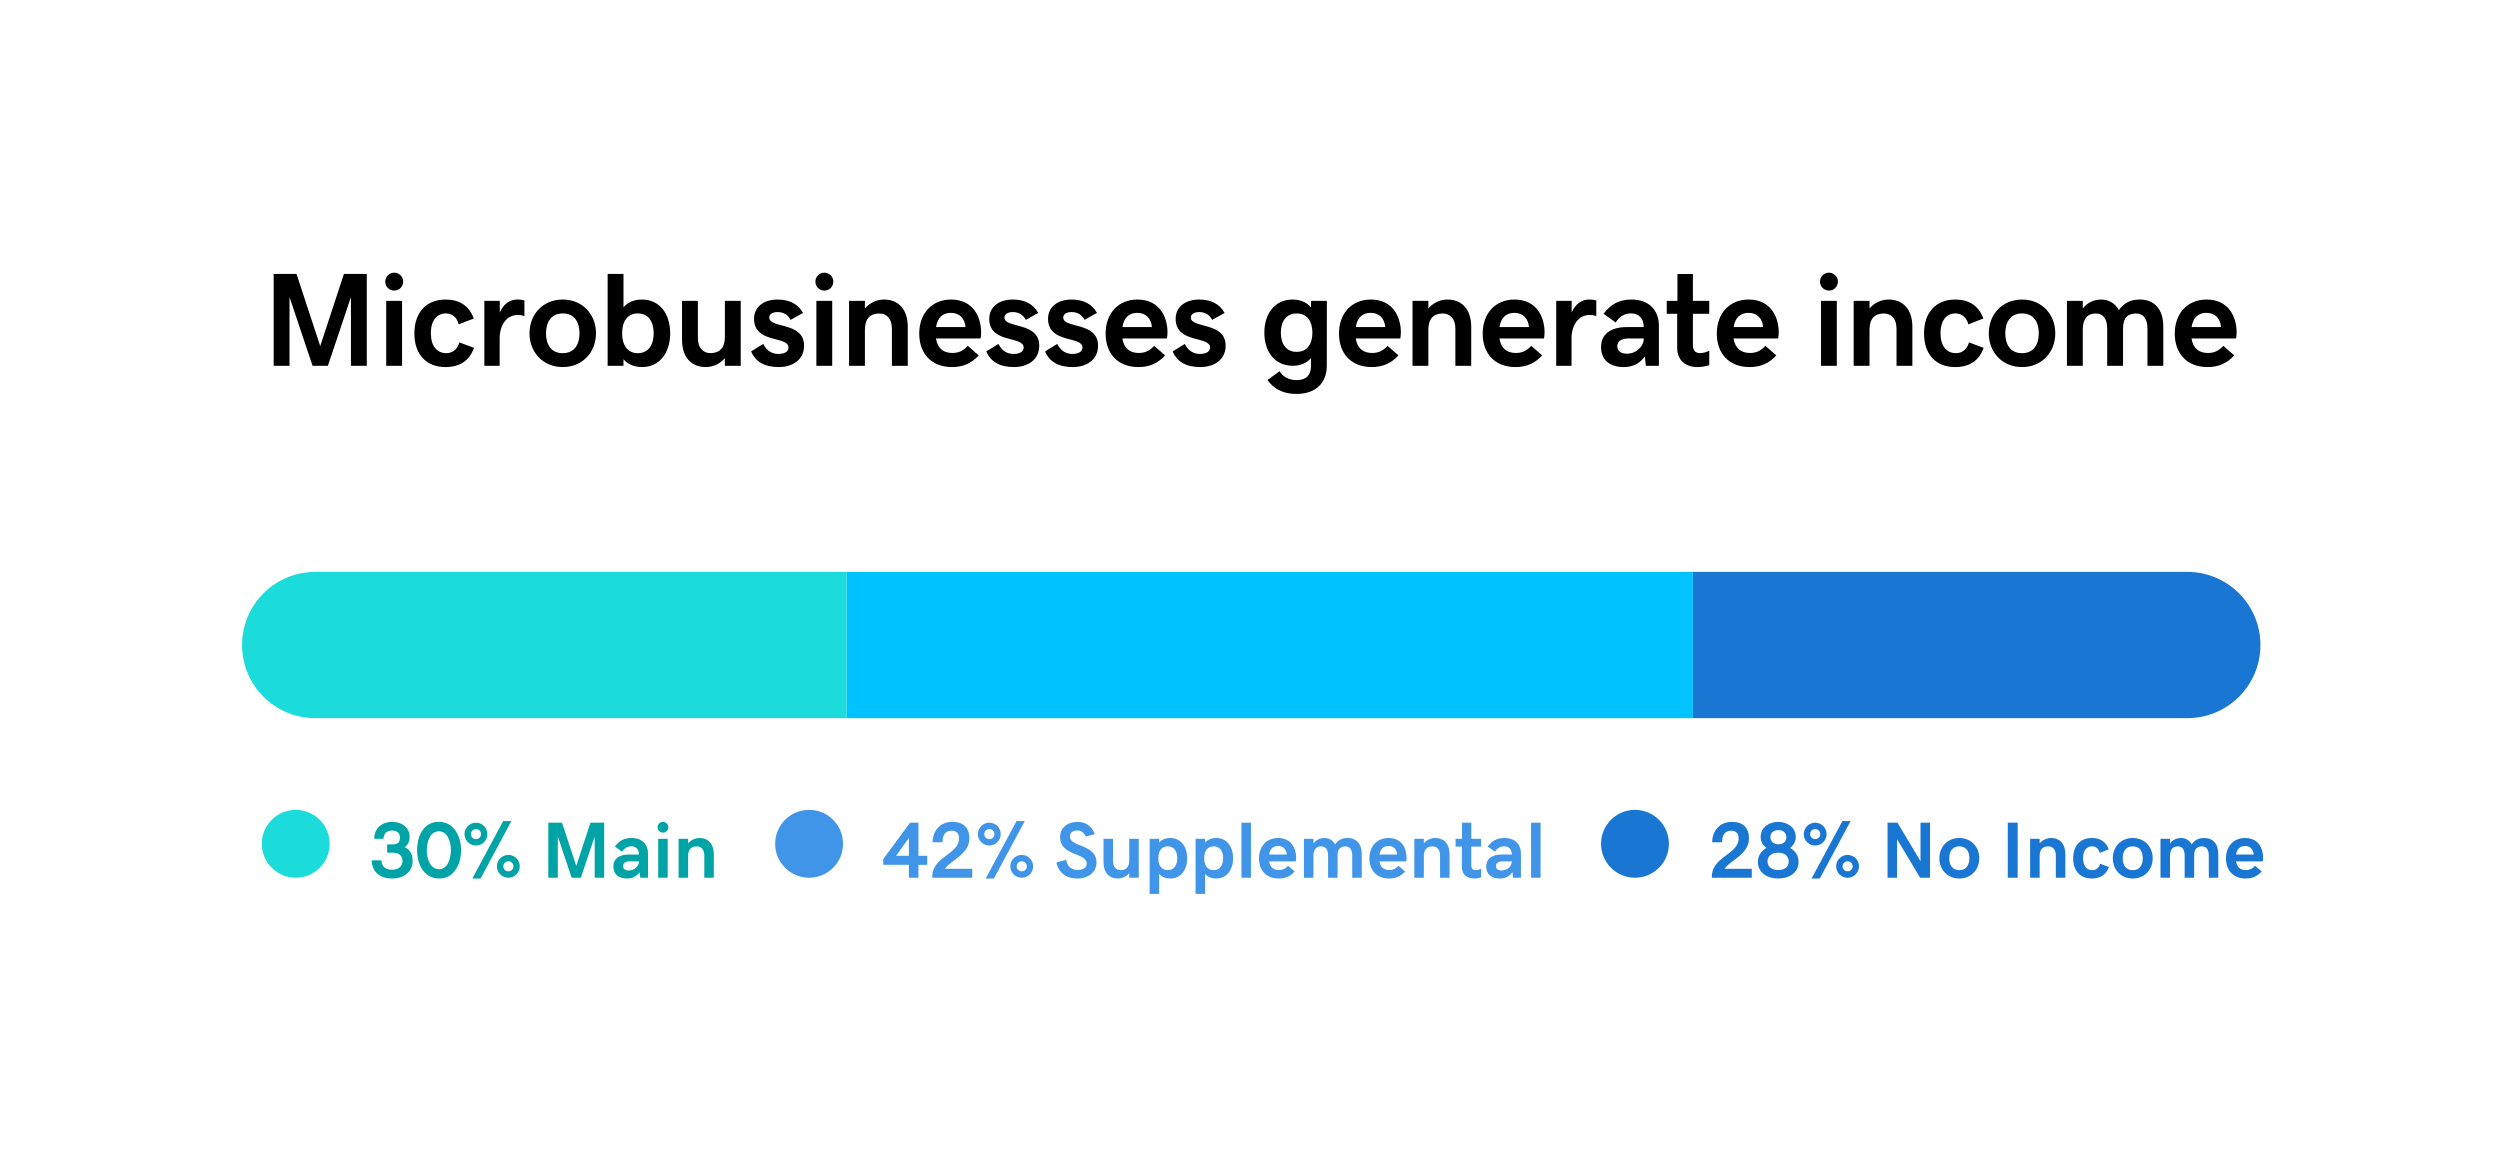 <?xml version="1.0" encoding="UTF-8"?> <svg xmlns="http://www.w3.org/2000/svg" width="376" height="173" viewBox="0 0 376 173" fill="none"><g filter="url(#filter0_d_11830_27412)"><rect x="12.407" y="8.012" width="351.564" height="148" rx="16" fill="white"></rect><path d="M41.16 37.203H44.597L48.162 48.053L51.726 37.203H55.164V51.012H52.781V40.68L49.314 51.012H47.009L43.543 40.68V51.012H41.16V37.203ZM59.29 39.703C58.538 39.703 57.942 39.107 57.942 38.355C57.942 37.623 58.538 37.008 59.29 37.008C60.042 37.008 60.638 37.623 60.638 38.355C60.638 39.107 60.042 39.703 59.29 39.703ZM58.089 41.246H60.471V51.012H58.089V41.246ZM67 51.207C64.061 51.207 62.322 49.244 62.322 46.148C62.322 43.014 64.09 41.051 67.029 41.051C69.07 41.051 70.525 41.949 71.258 43.902L68.992 44.781C68.719 43.736 68.035 43.141 67.039 43.141C65.779 43.141 64.803 44.107 64.803 46.109C64.803 48.082 65.731 49.117 67.137 49.117C68.084 49.117 68.826 48.492 69.09 47.496L71.287 48.316C70.643 50.191 69.207 51.207 67 51.207ZM72.845 41.246H75.169V43.004C75.697 41.754 76.653 41.051 77.786 41.051C78.304 41.051 78.656 41.119 78.87 41.188V43.551C78.646 43.463 78.353 43.375 77.845 43.375C76.214 43.375 75.15 44.869 75.15 46.891V51.012H72.845V41.246ZM89.637 46.129C89.637 48.941 87.655 51.207 84.637 51.207C81.62 51.207 79.637 48.941 79.637 46.129C79.637 43.316 81.62 41.051 84.637 41.051C87.655 41.051 89.637 43.316 89.637 46.129ZM87.157 46.129C87.157 44.518 86.444 43.141 84.637 43.141C82.84 43.141 82.118 44.518 82.118 46.129C82.118 47.74 82.831 49.117 84.637 49.117C86.434 49.117 87.157 47.74 87.157 46.129ZM91.39 51.012V37.203H93.773V42.213C94.447 41.393 95.482 41.051 96.527 41.051C99.222 41.051 100.795 43.19 100.795 46.129C100.795 49.039 99.222 51.207 96.566 51.207C95.541 51.207 94.447 50.865 93.773 50.025V51.012H91.39ZM95.931 43.141C94.291 43.141 93.568 44.43 93.568 46.129C93.568 47.809 94.291 49.117 95.931 49.117C97.572 49.117 98.314 47.789 98.314 46.129C98.314 44.449 97.572 43.141 95.931 43.141ZM111.405 51.012H109.022V49.869C108.29 50.719 107.255 51.207 106.141 51.207C103.993 51.207 102.577 49.752 102.577 47.105V41.246H104.96V46.812C104.96 48.336 105.751 49.107 106.854 49.107C108.212 49.107 109.022 48.346 109.022 46.685V41.246H111.405V51.012ZM117.143 51.207C114.975 51.207 113.637 50.416 112.963 48.853L114.789 47.73C115.326 48.785 116.137 49.234 117.064 49.234C118.08 49.234 118.588 48.834 118.588 48.268C118.588 46.48 113.412 47.721 113.412 43.941C113.412 42.223 114.789 41.051 116.957 41.051C118.793 41.051 120.063 41.773 120.775 43.062L118.91 44.107C118.598 43.531 118.022 42.935 116.967 42.935C116.127 42.935 115.697 43.287 115.697 43.766C115.697 45.435 120.932 44.361 120.932 47.984C120.932 50.221 119.057 51.207 117.143 51.207ZM123.984 39.703C123.232 39.703 122.636 39.107 122.636 38.355C122.636 37.623 123.232 37.008 123.984 37.008C124.736 37.008 125.331 37.623 125.331 38.355C125.331 39.107 124.736 39.703 123.984 39.703ZM122.782 41.246H125.165V51.012H122.782V41.246ZM127.7 41.246H130.082V42.389C130.815 41.539 131.85 41.051 132.963 41.051C135.112 41.051 136.528 42.506 136.528 45.152V51.012H134.145V45.445C134.145 43.922 133.354 43.15 132.25 43.15C130.893 43.15 130.082 43.912 130.082 45.572V51.012H127.7V41.246ZM143.193 51.207C140.078 51.207 138.252 49.176 138.252 46.168C138.252 43.131 140.166 41.051 143.037 41.051C146.455 41.051 147.558 43.795 147.558 45.973C147.558 46.344 147.529 46.627 147.47 46.91H140.771C141.005 48.434 141.943 49.088 143.242 49.088C144.14 49.088 144.863 48.785 145.556 48.014L147.197 49.449C146.132 50.631 144.834 51.207 143.193 51.207ZM143.017 43.053C141.836 43.053 141.005 43.727 140.781 45.191H145.214C145.097 43.863 144.287 43.053 143.017 43.053ZM152.514 51.207C150.347 51.207 149.009 50.416 148.335 48.853L150.161 47.73C150.698 48.785 151.509 49.234 152.436 49.234C153.452 49.234 153.96 48.834 153.96 48.268C153.96 46.48 148.784 47.721 148.784 43.941C148.784 42.223 150.161 41.051 152.329 41.051C154.165 41.051 155.434 41.773 156.147 43.062L154.282 44.107C153.97 43.531 153.393 42.935 152.339 42.935C151.499 42.935 151.069 43.287 151.069 43.766C151.069 45.435 156.304 44.361 156.304 47.984C156.304 50.221 154.429 51.207 152.514 51.207ZM161.357 51.207C159.189 51.207 157.852 50.416 157.178 48.853L159.004 47.73C159.541 48.785 160.352 49.234 161.279 49.234C162.295 49.234 162.803 48.834 162.803 48.268C162.803 46.48 157.627 47.721 157.627 43.941C157.627 42.223 159.004 41.051 161.172 41.051C163.008 41.051 164.277 41.773 164.99 43.062L163.125 44.107C162.813 43.531 162.236 42.935 161.182 42.935C160.342 42.935 159.912 43.287 159.912 43.766C159.912 45.435 165.147 44.361 165.147 47.984C165.147 50.221 163.272 51.207 161.357 51.207ZM171.226 51.207C168.111 51.207 166.284 49.176 166.284 46.168C166.284 43.131 168.198 41.051 171.07 41.051C174.488 41.051 175.591 43.795 175.591 45.973C175.591 46.344 175.562 46.627 175.503 46.91H168.804C169.038 48.434 169.976 49.088 171.275 49.088C172.173 49.088 172.896 48.785 173.589 48.014L175.23 49.449C174.165 50.631 172.866 51.207 171.226 51.207ZM171.05 43.053C169.868 43.053 169.038 43.727 168.814 45.191H173.247C173.13 43.863 172.32 43.053 171.05 43.053ZM180.547 51.207C178.379 51.207 177.041 50.416 176.368 48.853L178.194 47.73C178.731 48.785 179.541 49.234 180.469 49.234C181.485 49.234 181.993 48.834 181.993 48.268C181.993 46.48 176.817 47.721 176.817 43.941C176.817 42.223 178.194 41.051 180.362 41.051C182.198 41.051 183.467 41.773 184.18 43.062L182.315 44.107C182.002 43.531 181.426 42.935 180.372 42.935C179.532 42.935 179.102 43.287 179.102 43.766C179.102 45.435 184.336 44.361 184.336 47.984C184.336 50.221 182.461 51.207 180.547 51.207ZM197.179 50.973V49.85C196.505 50.67 195.47 51.012 194.425 51.012C191.729 51.012 190.157 48.912 190.157 46.031C190.157 43.18 191.729 41.051 194.386 41.051C195.411 41.051 196.505 41.393 197.179 42.232V41.246H199.561L199.552 50.973C199.552 53.629 197.872 55.25 194.972 55.25C192.804 55.25 191.485 54.352 190.626 53.15L192.452 51.832C192.833 52.516 193.692 53.17 195.011 53.17C196.388 53.17 197.179 52.496 197.179 50.973ZM195.02 48.922C196.661 48.922 197.384 47.672 197.384 46.031C197.384 44.41 196.661 43.141 195.02 43.141C193.38 43.141 192.638 44.43 192.638 46.031C192.638 47.652 193.38 48.922 195.02 48.922ZM206.324 51.207C203.209 51.207 201.383 49.176 201.383 46.168C201.383 43.131 203.297 41.051 206.168 41.051C209.586 41.051 210.689 43.795 210.689 45.973C210.689 46.344 210.66 46.627 210.602 46.91H203.902C204.137 48.434 205.074 49.088 206.373 49.088C207.272 49.088 207.994 48.785 208.688 48.014L210.328 49.449C209.264 50.631 207.965 51.207 206.324 51.207ZM206.148 43.053C204.967 43.053 204.137 43.727 203.912 45.191H208.346C208.229 43.863 207.418 43.053 206.148 43.053ZM212.443 41.246H214.825V42.389C215.558 41.539 216.593 41.051 217.706 41.051C219.855 41.051 221.271 42.506 221.271 45.152V51.012H218.888V45.445C218.888 43.922 218.097 43.15 216.993 43.15C215.636 43.15 214.825 43.912 214.825 45.572V51.012H212.443V41.246ZM227.936 51.207C224.821 51.207 222.995 49.176 222.995 46.168C222.995 43.131 224.909 41.051 227.78 41.051C231.198 41.051 232.301 43.795 232.301 45.973C232.301 46.344 232.272 46.627 232.213 46.91H225.514C225.748 48.434 226.686 49.088 227.985 49.088C228.883 49.088 229.606 48.785 230.299 48.014L231.94 49.449C230.875 50.631 229.577 51.207 227.936 51.207ZM227.76 43.053C226.579 43.053 225.748 43.727 225.524 45.191H229.957C229.84 43.863 229.03 43.053 227.76 43.053ZM234.054 41.246H236.379V43.004C236.906 41.754 237.863 41.051 238.996 41.051C239.513 41.051 239.865 41.119 240.08 41.188V43.551C239.855 43.463 239.562 43.375 239.054 43.375C237.423 43.375 236.359 44.869 236.359 46.891V51.012H234.054V41.246ZM240.798 48.19C240.798 46.305 242.184 45.191 244.684 45.191H247.223C247.223 43.844 246.442 43.131 245.29 43.131C244.323 43.131 243.513 43.639 243.005 44.508L241.179 43.19C242.263 41.725 243.591 41.051 245.368 41.051C247.995 41.051 249.499 42.623 249.499 45.025V51.012H247.536L247.38 49.615C246.628 50.66 245.593 51.207 244.196 51.207C242.057 51.207 240.798 50.065 240.798 48.19ZM244.684 49.195C246.071 49.195 247.223 48.131 247.223 46.91H244.86C243.776 46.91 243.239 47.389 243.239 48.082C243.239 48.746 243.737 49.195 244.684 49.195ZM255.314 51.207C253.391 51.207 252.248 50.094 252.248 48.316V43.199H250.676V41.246H252.287V37.213H254.611V41.246H257.072V43.199H254.611V47.897C254.611 48.834 255.09 49.107 255.715 49.107C256.213 49.107 256.75 48.912 257.072 48.756V50.914C256.711 51.051 255.988 51.207 255.314 51.207ZM263.152 51.207C260.036 51.207 258.21 49.176 258.21 46.168C258.21 43.131 260.124 41.051 262.995 41.051C266.413 41.051 267.517 43.795 267.517 45.973C267.517 46.344 267.488 46.627 267.429 46.91H260.73C260.964 48.434 261.902 49.088 263.2 49.088C264.099 49.088 264.822 48.785 265.515 48.014L267.155 49.449C266.091 50.631 264.792 51.207 263.152 51.207ZM262.976 43.053C261.794 43.053 260.964 43.727 260.739 45.191H265.173C265.056 43.863 264.245 43.053 262.976 43.053ZM275.076 39.703C274.324 39.703 273.728 39.107 273.728 38.355C273.728 37.623 274.324 37.008 275.076 37.008C275.828 37.008 276.423 37.623 276.423 38.355C276.423 39.107 275.828 39.703 275.076 39.703ZM273.875 41.246H276.257V51.012H273.875V41.246ZM278.792 41.246H281.175V42.389C281.907 41.539 282.942 41.051 284.055 41.051C286.204 41.051 287.62 42.506 287.62 45.152V51.012H285.237V45.445C285.237 43.922 284.446 43.15 283.343 43.15C281.985 43.15 281.175 43.912 281.175 45.572V51.012H278.792V41.246ZM294.051 51.207C291.111 51.207 289.373 49.244 289.373 46.148C289.373 43.014 291.141 41.051 294.08 41.051C296.121 41.051 297.576 41.949 298.309 43.902L296.043 44.781C295.77 43.736 295.086 43.141 294.09 43.141C292.83 43.141 291.854 44.107 291.854 46.109C291.854 48.082 292.781 49.117 294.188 49.117C295.135 49.117 295.877 48.492 296.141 47.496L298.338 48.316C297.693 50.191 296.258 51.207 294.051 51.207ZM309.114 46.129C309.114 48.941 307.132 51.207 304.114 51.207C301.097 51.207 299.114 48.941 299.114 46.129C299.114 43.316 301.097 41.051 304.114 41.051C307.132 41.051 309.114 43.316 309.114 46.129ZM306.634 46.129C306.634 44.518 305.921 43.141 304.114 43.141C302.318 43.141 301.595 44.518 301.595 46.129C301.595 47.74 302.308 49.117 304.114 49.117C305.911 49.117 306.634 47.74 306.634 46.129ZM310.868 41.246H313.25V42.389C313.944 41.52 314.891 41.051 316.024 41.051C317.166 41.051 318.104 41.607 318.68 42.643C319.471 41.52 320.467 41.051 321.834 41.051C323.993 41.051 325.36 42.457 325.36 45.152V51.012H322.977V45.445C322.977 43.912 322.342 43.15 321.268 43.15C320.106 43.15 319.305 43.727 319.305 45.387V51.012H316.922V45.445C316.922 43.912 316.288 43.15 315.213 43.15C313.983 43.15 313.25 43.912 313.25 45.572V51.012H310.868V41.246ZM332.025 51.207C328.91 51.207 327.084 49.176 327.084 46.168C327.084 43.131 328.998 41.051 331.869 41.051C335.287 41.051 336.39 43.795 336.39 45.973C336.39 46.344 336.361 46.627 336.302 46.91H329.603C329.838 48.434 330.775 49.088 332.074 49.088C332.972 49.088 333.695 48.785 334.388 48.014L336.029 49.449C334.964 50.631 333.666 51.207 332.025 51.207ZM331.849 43.053C330.668 43.053 329.838 43.727 329.613 45.191H334.047C333.929 43.863 333.119 43.053 331.849 43.053Z" fill="black"></path><path d="M339.638 93.012C339.638 87.121 334.862 82.345 328.971 82.345H254.94V103.679H328.971C334.862 103.679 339.638 98.903 339.638 93.012Z" fill="#1976D2" stroke="#1976D2" stroke-width="0.666"></path><path d="M254.607 82.012H127.307V104.012H254.607V82.012Z" fill="#00C2FF"></path><path d="M127.307 82.012H47.407C41.331 82.012 36.407 86.937 36.407 93.012C36.407 99.087 41.331 104.012 47.407 104.012H127.307V82.012Z" fill="#1BDBDB"></path><circle cx="44.479" cy="122.907" r="5.105" fill="#1BDBDB"></circle><path d="M58.93 128.129C57.301 128.129 55.912 127.232 55.912 125.398H57.377C57.377 126.307 57.98 126.805 58.971 126.805C59.826 126.805 60.535 126.383 60.535 125.48C60.535 124.707 60.031 124.244 59.035 124.244H58.227V122.996H59.065C59.815 122.996 60.154 122.668 60.154 121.977C60.154 121.256 59.656 120.91 58.953 120.91C58.197 120.91 57.693 121.379 57.682 122.152H56.281C56.281 120.529 57.512 119.609 58.941 119.609C60.559 119.609 61.607 120.559 61.607 121.83C61.607 122.533 61.397 123.014 60.875 123.436C61.69 123.822 62.059 124.467 62.059 125.463C62.059 127.045 60.887 128.129 58.93 128.129ZM66.084 128.129C63.518 128.129 62.727 125.621 62.727 123.869C62.727 122.105 63.494 119.598 66.002 119.598C68.281 119.598 69.348 121.818 69.348 123.881C69.348 125.938 68.305 128.129 66.084 128.129ZM66.049 126.729C67.309 126.729 67.812 125.158 67.812 123.857C67.812 122.527 67.297 121.027 66.002 121.027C64.707 121.027 64.191 122.539 64.191 123.869C64.191 125.193 64.707 126.729 66.049 126.729ZM71.041 128.129L75.676 119.492H76.912L72.277 128.129H71.041ZM71.58 123.166C70.648 123.166 69.863 122.398 69.863 121.449C69.863 120.5 70.648 119.732 71.58 119.732C72.529 119.732 73.297 120.5 73.297 121.449C73.297 122.398 72.529 123.166 71.58 123.166ZM71.58 122.205C72.014 122.205 72.348 121.871 72.348 121.449C72.348 121.033 72.014 120.693 71.58 120.693C71.164 120.693 70.824 121.033 70.824 121.449C70.824 121.871 71.164 122.205 71.58 122.205ZM76.455 128.012C75.523 128.012 74.738 127.244 74.738 126.295C74.738 125.346 75.523 124.578 76.455 124.578C77.404 124.578 78.172 125.346 78.172 126.295C78.172 127.244 77.404 128.012 76.455 128.012ZM76.455 127.051C76.889 127.051 77.223 126.717 77.223 126.295C77.223 125.879 76.889 125.539 76.455 125.539C76.039 125.539 75.699 125.879 75.699 126.295C75.699 126.717 76.039 127.051 76.455 127.051ZM82.467 119.727H84.529L86.668 126.236L88.807 119.727H90.869V128.012H89.439V121.812L87.359 128.012H85.977L83.897 121.812V128.012H82.467V119.727ZM92.246 126.318C92.246 125.188 93.078 124.52 94.578 124.52H96.102C96.102 123.711 95.633 123.283 94.941 123.283C94.361 123.283 93.875 123.588 93.57 124.109L92.475 123.318C93.125 122.439 93.922 122.035 94.988 122.035C96.564 122.035 97.467 122.979 97.467 124.42V128.012H96.289L96.195 127.174C95.744 127.801 95.123 128.129 94.285 128.129C93.002 128.129 92.246 127.443 92.246 126.318ZM94.578 126.922C95.41 126.922 96.102 126.283 96.102 125.551H94.684C94.033 125.551 93.711 125.838 93.711 126.254C93.711 126.652 94.01 126.922 94.578 126.922ZM99.711 121.227C99.26 121.227 98.902 120.869 98.902 120.418C98.902 119.979 99.26 119.609 99.711 119.609C100.162 119.609 100.52 119.979 100.52 120.418C100.52 120.869 100.162 121.227 99.711 121.227ZM98.99 122.152H100.42V128.012H98.99V122.152ZM102.061 122.152H103.49V122.838C103.93 122.328 104.551 122.035 105.219 122.035C106.508 122.035 107.357 122.908 107.357 124.496V128.012H105.928V124.672C105.928 123.758 105.453 123.295 104.791 123.295C103.977 123.295 103.49 123.752 103.49 124.748V128.012H102.061V122.152Z" fill="#00A4A6"></path><circle cx="121.689" cy="122.907" r="5.105" fill="#4095E8"></circle><path d="M136.696 128.012V126.066H132.841V125.205L136.884 119.732H138.132V124.713H139.456V126.066H138.132V128.012H136.696ZM134.774 124.713H136.696V122.012L134.774 124.713ZM140.212 128.012V127.842C140.212 124.836 144.243 124.496 144.243 122.105C144.243 121.42 143.915 120.939 143.124 120.939C142.028 120.939 141.753 121.789 141.753 122.68H140.265C140.265 121.027 141.331 119.609 143.235 119.609C144.946 119.609 145.796 120.547 145.796 122.105C145.796 124.543 142.79 125.486 142.134 126.67H146.218V128.012H140.212ZM148.251 128.129L152.886 119.492H154.122L149.487 128.129H148.251ZM148.79 123.166C147.858 123.166 147.073 122.398 147.073 121.449C147.073 120.5 147.858 119.732 148.79 119.732C149.739 119.732 150.507 120.5 150.507 121.449C150.507 122.398 149.739 123.166 148.79 123.166ZM148.79 122.205C149.224 122.205 149.558 121.871 149.558 121.449C149.558 121.033 149.224 120.693 148.79 120.693C148.374 120.693 148.034 121.033 148.034 121.449C148.034 121.871 148.374 122.205 148.79 122.205ZM153.665 128.012C152.733 128.012 151.948 127.244 151.948 126.295C151.948 125.346 152.733 124.578 153.665 124.578C154.614 124.578 155.382 125.346 155.382 126.295C155.382 127.244 154.614 128.012 153.665 128.012ZM153.665 127.051C154.099 127.051 154.433 126.717 154.433 126.295C154.433 125.879 154.099 125.539 153.665 125.539C153.249 125.539 152.909 125.879 152.909 126.295C152.909 126.717 153.249 127.051 153.665 127.051ZM162.015 128.129C160.315 128.129 159.138 127.168 158.886 125.697L160.362 125.322C160.509 126.371 161.194 126.84 162.079 126.84C162.999 126.84 163.444 126.447 163.444 125.885C163.444 124.197 159.437 124.777 159.437 121.895C159.437 120.541 160.503 119.609 162.026 119.609C163.28 119.609 164.229 120.266 164.669 121.455L163.292 121.818C163.022 121.215 162.63 120.898 161.997 120.898C161.358 120.898 160.913 121.262 160.913 121.795C160.913 123.477 164.909 122.885 164.909 125.727C164.909 127.139 163.761 128.129 162.015 128.129ZM171.267 128.012H169.837V127.326C169.397 127.836 168.776 128.129 168.108 128.129C166.819 128.129 165.97 127.256 165.97 125.668V122.152H167.399V125.492C167.399 126.406 167.874 126.869 168.536 126.869C169.351 126.869 169.837 126.412 169.837 125.416V122.152H171.267V128.012ZM172.907 130.438V122.152H174.337V122.732C174.741 122.24 175.362 122.035 175.989 122.035C177.606 122.035 178.55 123.318 178.55 125.082C178.55 126.828 177.606 128.129 176.013 128.129C175.397 128.129 174.741 127.924 174.337 127.42V130.438H172.907ZM175.632 123.289C174.647 123.289 174.214 124.062 174.214 125.082C174.214 126.09 174.647 126.875 175.632 126.875C176.616 126.875 177.062 126.078 177.062 125.082C177.062 124.074 176.616 123.289 175.632 123.289ZM179.81 130.438V122.152H181.239V122.732C181.644 122.24 182.265 122.035 182.892 122.035C184.509 122.035 185.452 123.318 185.452 125.082C185.452 126.828 184.509 128.129 182.915 128.129C182.3 128.129 181.644 127.924 181.239 127.42V130.438H179.81ZM182.534 123.289C181.55 123.289 181.116 124.062 181.116 125.082C181.116 126.09 181.55 126.875 182.534 126.875C183.519 126.875 183.964 126.078 183.964 125.082C183.964 124.074 183.519 123.289 182.534 123.289ZM186.712 128.012V119.727H188.142V128.012H186.712ZM192.319 128.129C190.45 128.129 189.354 126.91 189.354 125.105C189.354 123.283 190.503 122.035 192.226 122.035C194.276 122.035 194.938 123.682 194.938 124.988C194.938 125.211 194.921 125.381 194.886 125.551H190.866C191.007 126.465 191.569 126.857 192.349 126.857C192.888 126.857 193.321 126.676 193.737 126.213L194.722 127.074C194.083 127.783 193.304 128.129 192.319 128.129ZM192.214 123.236C191.505 123.236 191.007 123.641 190.872 124.52H193.532C193.462 123.723 192.976 123.236 192.214 123.236ZM196.11 122.152H197.54V122.838C197.956 122.316 198.524 122.035 199.204 122.035C199.89 122.035 200.452 122.369 200.798 122.99C201.272 122.316 201.87 122.035 202.69 122.035C203.985 122.035 204.806 122.879 204.806 124.496V128.012H203.376V124.672C203.376 123.752 202.995 123.295 202.351 123.295C201.653 123.295 201.173 123.641 201.173 124.637V128.012H199.743V124.672C199.743 123.752 199.362 123.295 198.718 123.295C197.979 123.295 197.54 123.752 197.54 124.748V128.012H196.11V122.152ZM208.925 128.129C207.056 128.129 205.96 126.91 205.96 125.105C205.96 123.283 207.108 122.035 208.831 122.035C210.882 122.035 211.544 123.682 211.544 124.988C211.544 125.211 211.526 125.381 211.491 125.551H207.472C207.612 126.465 208.175 126.857 208.954 126.857C209.493 126.857 209.927 126.676 210.343 126.213L211.327 127.074C210.688 127.783 209.909 128.129 208.925 128.129ZM208.819 123.236C208.11 123.236 207.612 123.641 207.478 124.52H210.138C210.067 123.723 209.581 123.236 208.819 123.236ZM212.716 122.152H214.146V122.838C214.585 122.328 215.206 122.035 215.874 122.035C217.163 122.035 218.013 122.908 218.013 124.496V128.012H216.583V124.672C216.583 123.758 216.108 123.295 215.446 123.295C214.632 123.295 214.146 123.752 214.146 124.748V128.012H212.716V122.152ZM221.704 128.129C220.55 128.129 219.864 127.461 219.864 126.395V123.324H218.921V122.152H219.888V119.732H221.282V122.152H222.759V123.324H221.282V126.143C221.282 126.705 221.569 126.869 221.944 126.869C222.243 126.869 222.565 126.752 222.759 126.658V127.953C222.542 128.035 222.108 128.129 221.704 128.129ZM223.526 126.318C223.526 125.188 224.358 124.52 225.858 124.52H227.382C227.382 123.711 226.913 123.283 226.222 123.283C225.642 123.283 225.155 123.588 224.851 124.109L223.755 123.318C224.405 122.439 225.202 122.035 226.269 122.035C227.845 122.035 228.747 122.979 228.747 124.42V128.012H227.569L227.476 127.174C227.024 127.801 226.403 128.129 225.565 128.129C224.282 128.129 223.526 127.443 223.526 126.318ZM225.858 126.922C226.69 126.922 227.382 126.283 227.382 125.551H225.964C225.313 125.551 224.991 125.838 224.991 126.254C224.991 126.652 225.29 126.922 225.858 126.922ZM230.271 128.012V119.727H231.7V128.012H230.271Z" fill="#4095E8"></path><circle cx="245.899" cy="122.907" r="5.105" fill="#1976D2"></circle><path d="M257.461 128.012V127.842C257.461 124.836 261.492 124.496 261.492 122.105C261.492 121.42 261.164 120.939 260.373 120.939C259.277 120.939 259.002 121.789 259.002 122.68H257.514C257.514 121.027 258.58 119.609 260.484 119.609C262.195 119.609 263.045 120.547 263.045 122.105C263.045 124.543 260.039 125.486 259.383 126.67H263.467V128.012H257.461ZM267.445 128.129C265.863 128.129 264.387 127.303 264.387 125.633C264.387 124.678 264.896 123.986 265.658 123.535C265.113 123.107 264.803 122.551 264.803 121.865C264.803 120.43 266.074 119.609 267.445 119.609C268.811 119.609 270.082 120.441 270.082 121.854C270.082 122.574 269.736 123.131 269.227 123.535C270.064 123.992 270.504 124.701 270.504 125.621C270.504 127.314 269.016 128.129 267.445 128.129ZM267.469 122.984C268.166 122.984 268.67 122.598 268.67 121.918C268.67 121.232 268.154 120.846 267.469 120.846C266.818 120.846 266.268 121.186 266.268 121.895C266.268 122.551 266.736 122.984 267.469 122.984ZM267.434 126.857C268.307 126.857 269.027 126.441 269.027 125.562C269.027 124.713 268.348 124.244 267.434 124.244C266.508 124.244 265.834 124.713 265.834 125.551C265.834 126.441 266.566 126.857 267.434 126.857ZM272.461 128.129L277.096 119.492H278.332L273.697 128.129H272.461ZM273 123.166C272.068 123.166 271.283 122.398 271.283 121.449C271.283 120.5 272.068 119.732 273 119.732C273.949 119.732 274.717 120.5 274.717 121.449C274.717 122.398 273.949 123.166 273 123.166ZM273 122.205C273.434 122.205 273.768 121.871 273.768 121.449C273.768 121.033 273.434 120.693 273 120.693C272.584 120.693 272.244 121.033 272.244 121.449C272.244 121.871 272.584 122.205 273 122.205ZM277.875 128.012C276.943 128.012 276.158 127.244 276.158 126.295C276.158 125.346 276.943 124.578 277.875 124.578C278.824 124.578 279.592 125.346 279.592 126.295C279.592 127.244 278.824 128.012 277.875 128.012ZM277.875 127.051C278.309 127.051 278.643 126.717 278.643 126.295C278.643 125.879 278.309 125.539 277.875 125.539C277.459 125.539 277.119 125.879 277.119 126.295C277.119 126.717 277.459 127.051 277.875 127.051ZM283.887 119.727H285.381L288.844 125.527V119.727H290.273V128.012H288.785L285.316 122.205V128.012H283.887V119.727ZM297.68 125.082C297.68 126.77 296.49 128.129 294.68 128.129C292.869 128.129 291.68 126.77 291.68 125.082C291.68 123.395 292.869 122.035 294.68 122.035C296.49 122.035 297.68 123.395 297.68 125.082ZM296.191 125.082C296.191 124.115 295.764 123.289 294.68 123.289C293.602 123.289 293.168 124.115 293.168 125.082C293.168 126.049 293.596 126.875 294.68 126.875C295.758 126.875 296.191 126.049 296.191 125.082ZM301.969 119.727H303.457V128.012H301.969V119.727ZM305.332 122.152H306.762V122.838C307.201 122.328 307.822 122.035 308.49 122.035C309.779 122.035 310.629 122.908 310.629 124.496V128.012H309.199V124.672C309.199 123.758 308.725 123.295 308.062 123.295C307.248 123.295 306.762 123.752 306.762 124.748V128.012H305.332V122.152ZM314.607 128.129C312.844 128.129 311.801 126.951 311.801 125.094C311.801 123.213 312.861 122.035 314.625 122.035C315.85 122.035 316.723 122.574 317.162 123.746L315.803 124.273C315.639 123.646 315.229 123.289 314.631 123.289C313.875 123.289 313.289 123.869 313.289 125.07C313.289 126.254 313.846 126.875 314.689 126.875C315.258 126.875 315.703 126.5 315.861 125.902L317.18 126.395C316.793 127.52 315.932 128.129 314.607 128.129ZM323.766 125.082C323.766 126.77 322.576 128.129 320.766 128.129C318.955 128.129 317.766 126.77 317.766 125.082C317.766 123.395 318.955 122.035 320.766 122.035C322.576 122.035 323.766 123.395 323.766 125.082ZM322.277 125.082C322.277 124.115 321.85 123.289 320.766 123.289C319.688 123.289 319.254 124.115 319.254 125.082C319.254 126.049 319.682 126.875 320.766 126.875C321.844 126.875 322.277 126.049 322.277 125.082ZM324.938 122.152H326.367V122.838C326.783 122.316 327.352 122.035 328.031 122.035C328.717 122.035 329.279 122.369 329.625 122.99C330.1 122.316 330.697 122.035 331.518 122.035C332.812 122.035 333.633 122.879 333.633 124.496V128.012H332.203V124.672C332.203 123.752 331.822 123.295 331.178 123.295C330.48 123.295 330 123.641 330 124.637V128.012H328.57V124.672C328.57 123.752 328.189 123.295 327.545 123.295C326.807 123.295 326.367 123.752 326.367 124.748V128.012H324.938V122.152ZM337.752 128.129C335.883 128.129 334.787 126.91 334.787 125.105C334.787 123.283 335.936 122.035 337.658 122.035C339.709 122.035 340.371 123.682 340.371 124.988C340.371 125.211 340.354 125.381 340.318 125.551H336.299C336.439 126.465 337.002 126.857 337.781 126.857C338.32 126.857 338.754 126.676 339.17 126.213L340.154 127.074C339.516 127.783 338.736 128.129 337.752 128.129ZM337.646 123.236C336.938 123.236 336.439 123.641 336.305 124.52H338.965C338.895 123.723 338.408 123.236 337.646 123.236Z" fill="#1976D2"></path></g><defs><filter id="filter0_d_11830_27412" x="0.407" y="0.012" width="375.563" height="172" filterUnits="userSpaceOnUse" color-interpolation-filters="sRGB"><feFlood flood-opacity="0" result="BackgroundImageFix"></feFlood><feColorMatrix in="SourceAlpha" type="matrix" values="0 0 0 0 0 0 0 0 0 0 0 0 0 0 0 0 0 0 127 0" result="hardAlpha"></feColorMatrix><feOffset dy="4"></feOffset><feGaussianBlur stdDeviation="6"></feGaussianBlur><feColorMatrix type="matrix" values="0 0 0 0 0 0 0 0 0 0 0 0 0 0 0 0 0 0 0.12 0"></feColorMatrix><feBlend mode="normal" in2="BackgroundImageFix" result="effect1_dropShadow_11830_27412"></feBlend><feBlend mode="normal" in="SourceGraphic" in2="effect1_dropShadow_11830_27412" result="shape"></feBlend></filter></defs></svg> 